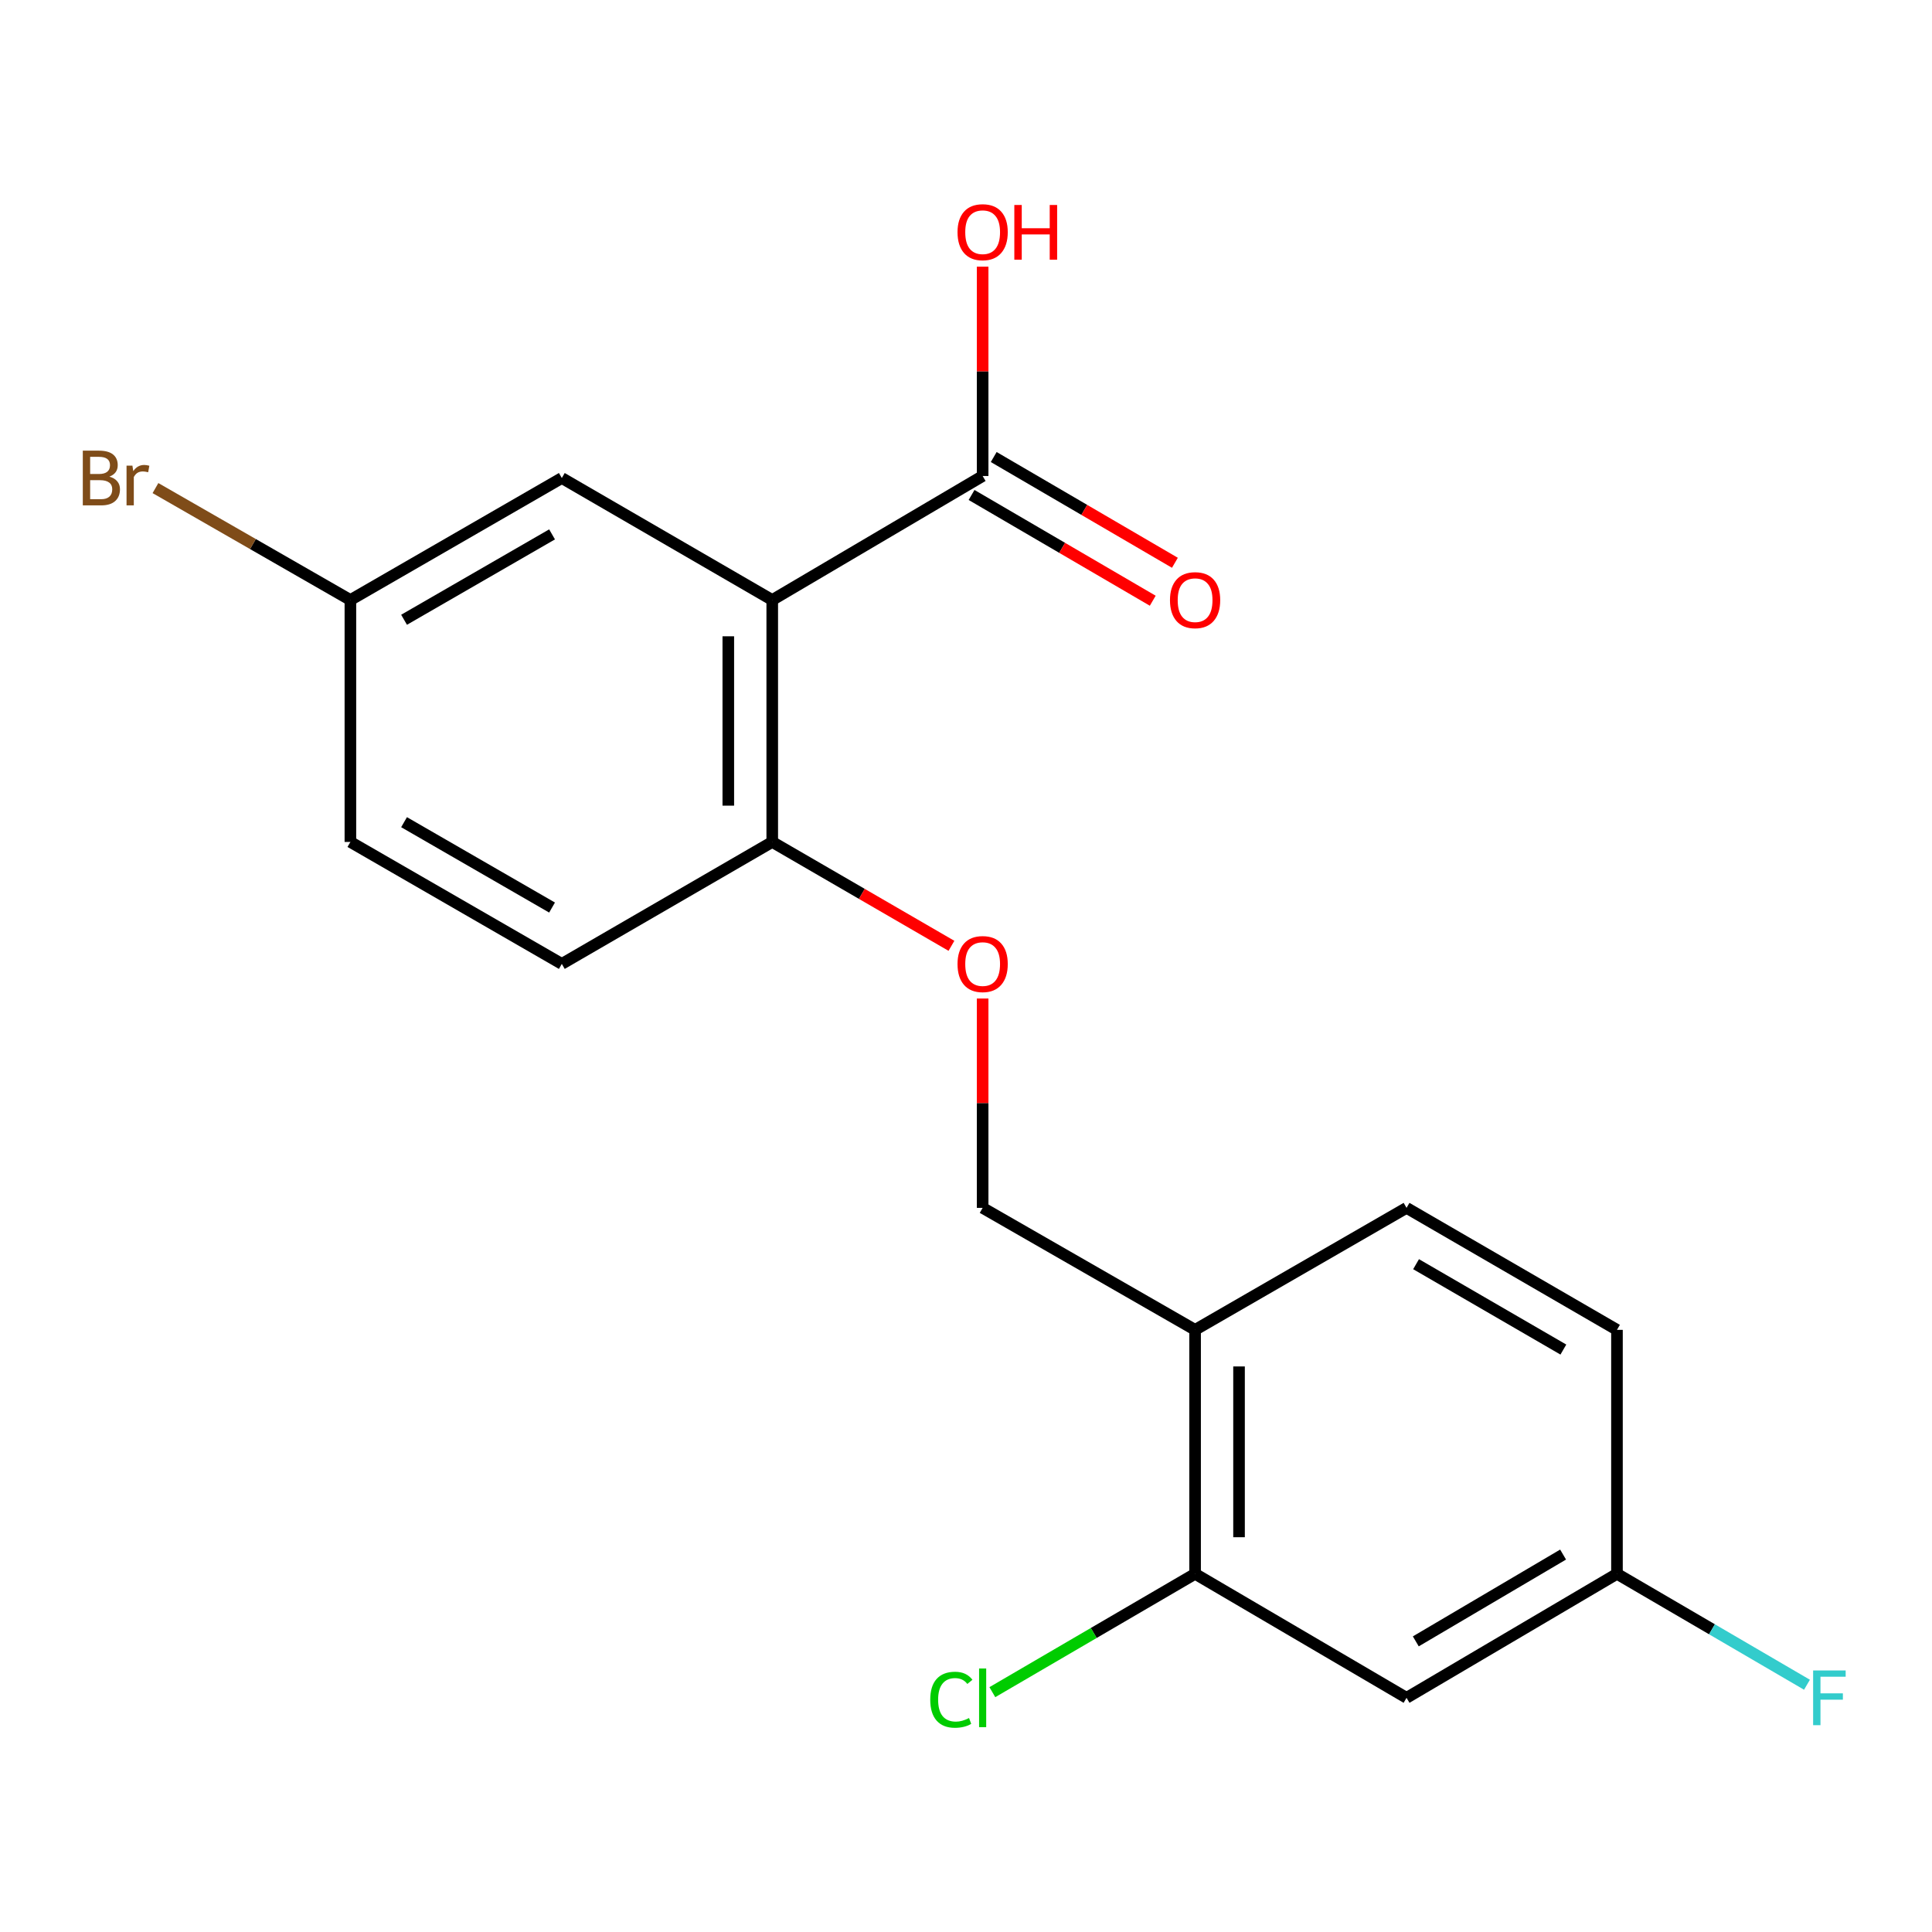 <?xml version='1.0' encoding='iso-8859-1'?>
<svg version='1.1' baseProfile='full'
              xmlns='http://www.w3.org/2000/svg'
                      xmlns:rdkit='http://www.rdkit.org/xml'
                      xmlns:xlink='http://www.w3.org/1999/xlink'
                  xml:space='preserve'
width='1000px' height='1000px' viewBox='0 0 1000 1000'>
<!-- END OF HEADER -->
<rect style='opacity:1.0;fill:#FFFFFF;stroke:none' width='1000' height='1000' x='0' y='0'> </rect>
<path class='bond-0' d='M 399.712,310.562 L 508.614,246.375' style='fill:none;fill-rule:evenodd;stroke:#000000;stroke-width:6px;stroke-linecap:butt;stroke-linejoin:miter;stroke-opacity:1' />
<path class='bond-2' d='M 399.712,310.562 L 399.712,435.789' style='fill:none;fill-rule:evenodd;stroke:#000000;stroke-width:6px;stroke-linecap:butt;stroke-linejoin:miter;stroke-opacity:1' />
<path class='bond-2' d='M 376.968,329.346 L 376.968,417.005' style='fill:none;fill-rule:evenodd;stroke:#000000;stroke-width:6px;stroke-linecap:butt;stroke-linejoin:miter;stroke-opacity:1' />
<path class='bond-5' d='M 399.712,310.562 L 290.796,247.424' style='fill:none;fill-rule:evenodd;stroke:#000000;stroke-width:6px;stroke-linecap:butt;stroke-linejoin:miter;stroke-opacity:1' />
<path class='bond-8' d='M 502.882,256.196 L 549.772,283.566' style='fill:none;fill-rule:evenodd;stroke:#000000;stroke-width:6px;stroke-linecap:butt;stroke-linejoin:miter;stroke-opacity:1' />
<path class='bond-8' d='M 549.772,283.566 L 596.663,310.937' style='fill:none;fill-rule:evenodd;stroke:#FF0000;stroke-width:6px;stroke-linecap:butt;stroke-linejoin:miter;stroke-opacity:1' />
<path class='bond-8' d='M 514.347,236.554 L 561.237,263.924' style='fill:none;fill-rule:evenodd;stroke:#000000;stroke-width:6px;stroke-linecap:butt;stroke-linejoin:miter;stroke-opacity:1' />
<path class='bond-8' d='M 561.237,263.924 L 608.128,291.295' style='fill:none;fill-rule:evenodd;stroke:#FF0000;stroke-width:6px;stroke-linecap:butt;stroke-linejoin:miter;stroke-opacity:1' />
<path class='bond-14' d='M 508.614,246.375 L 508.614,192.196' style='fill:none;fill-rule:evenodd;stroke:#000000;stroke-width:6px;stroke-linecap:butt;stroke-linejoin:miter;stroke-opacity:1' />
<path class='bond-14' d='M 508.614,192.196 L 508.614,138.016' style='fill:none;fill-rule:evenodd;stroke:#FF0000;stroke-width:6px;stroke-linecap:butt;stroke-linejoin:miter;stroke-opacity:1' />
<path class='bond-1' d='M 618.578,814.605 L 618.578,688.329' style='fill:none;fill-rule:evenodd;stroke:#000000;stroke-width:6px;stroke-linecap:butt;stroke-linejoin:miter;stroke-opacity:1' />
<path class='bond-1' d='M 641.322,795.664 L 641.322,707.27' style='fill:none;fill-rule:evenodd;stroke:#000000;stroke-width:6px;stroke-linecap:butt;stroke-linejoin:miter;stroke-opacity:1' />
<path class='bond-4' d='M 618.578,814.605 L 728.024,878.792' style='fill:none;fill-rule:evenodd;stroke:#000000;stroke-width:6px;stroke-linecap:butt;stroke-linejoin:miter;stroke-opacity:1' />
<path class='bond-13' d='M 618.578,814.605 L 566.108,845.232' style='fill:none;fill-rule:evenodd;stroke:#000000;stroke-width:6px;stroke-linecap:butt;stroke-linejoin:miter;stroke-opacity:1' />
<path class='bond-13' d='M 566.108,845.232 L 513.637,875.86' style='fill:none;fill-rule:evenodd;stroke:#00CC00;stroke-width:6px;stroke-linecap:butt;stroke-linejoin:miter;stroke-opacity:1' />
<path class='bond-6' d='M 399.712,435.789 L 446.09,462.672' style='fill:none;fill-rule:evenodd;stroke:#000000;stroke-width:6px;stroke-linecap:butt;stroke-linejoin:miter;stroke-opacity:1' />
<path class='bond-6' d='M 446.09,462.672 L 492.467,489.555' style='fill:none;fill-rule:evenodd;stroke:#FF0000;stroke-width:6px;stroke-linecap:butt;stroke-linejoin:miter;stroke-opacity:1' />
<path class='bond-10' d='M 399.712,435.789 L 290.796,498.915' style='fill:none;fill-rule:evenodd;stroke:#000000;stroke-width:6px;stroke-linecap:butt;stroke-linejoin:miter;stroke-opacity:1' />
<path class='bond-3' d='M 618.578,688.329 L 508.614,625.191' style='fill:none;fill-rule:evenodd;stroke:#000000;stroke-width:6px;stroke-linecap:butt;stroke-linejoin:miter;stroke-opacity:1' />
<path class='bond-9' d='M 618.578,688.329 L 728.024,625.191' style='fill:none;fill-rule:evenodd;stroke:#000000;stroke-width:6px;stroke-linecap:butt;stroke-linejoin:miter;stroke-opacity:1' />
<path class='bond-20' d='M 728.024,878.792 L 836.94,814.605' style='fill:none;fill-rule:evenodd;stroke:#000000;stroke-width:6px;stroke-linecap:butt;stroke-linejoin:miter;stroke-opacity:1' />
<path class='bond-20' d='M 732.815,849.57 L 809.055,804.639' style='fill:none;fill-rule:evenodd;stroke:#000000;stroke-width:6px;stroke-linecap:butt;stroke-linejoin:miter;stroke-opacity:1' />
<path class='bond-12' d='M 290.796,247.424 L 181.363,310.562' style='fill:none;fill-rule:evenodd;stroke:#000000;stroke-width:6px;stroke-linecap:butt;stroke-linejoin:miter;stroke-opacity:1' />
<path class='bond-12' d='M 285.747,276.594 L 209.144,320.791' style='fill:none;fill-rule:evenodd;stroke:#000000;stroke-width:6px;stroke-linecap:butt;stroke-linejoin:miter;stroke-opacity:1' />
<path class='bond-7' d='M 508.614,516.832 L 508.614,571.011' style='fill:none;fill-rule:evenodd;stroke:#FF0000;stroke-width:6px;stroke-linecap:butt;stroke-linejoin:miter;stroke-opacity:1' />
<path class='bond-7' d='M 508.614,571.011 L 508.614,625.191' style='fill:none;fill-rule:evenodd;stroke:#000000;stroke-width:6px;stroke-linecap:butt;stroke-linejoin:miter;stroke-opacity:1' />
<path class='bond-15' d='M 728.024,625.191 L 836.94,688.329' style='fill:none;fill-rule:evenodd;stroke:#000000;stroke-width:6px;stroke-linecap:butt;stroke-linejoin:miter;stroke-opacity:1' />
<path class='bond-15' d='M 732.955,654.338 L 809.196,698.535' style='fill:none;fill-rule:evenodd;stroke:#000000;stroke-width:6px;stroke-linecap:butt;stroke-linejoin:miter;stroke-opacity:1' />
<path class='bond-19' d='M 290.796,498.915 L 181.363,435.789' style='fill:none;fill-rule:evenodd;stroke:#000000;stroke-width:6px;stroke-linecap:butt;stroke-linejoin:miter;stroke-opacity:1' />
<path class='bond-19' d='M 285.745,469.745 L 209.142,425.558' style='fill:none;fill-rule:evenodd;stroke:#000000;stroke-width:6px;stroke-linecap:butt;stroke-linejoin:miter;stroke-opacity:1' />
<path class='bond-11' d='M 836.94,814.605 L 836.94,688.329' style='fill:none;fill-rule:evenodd;stroke:#000000;stroke-width:6px;stroke-linecap:butt;stroke-linejoin:miter;stroke-opacity:1' />
<path class='bond-17' d='M 836.94,814.605 L 886.114,843.312' style='fill:none;fill-rule:evenodd;stroke:#000000;stroke-width:6px;stroke-linecap:butt;stroke-linejoin:miter;stroke-opacity:1' />
<path class='bond-17' d='M 886.114,843.312 L 935.288,872.018' style='fill:none;fill-rule:evenodd;stroke:#33CCCC;stroke-width:6px;stroke-linecap:butt;stroke-linejoin:miter;stroke-opacity:1' />
<path class='bond-16' d='M 181.363,310.562 L 181.363,435.789' style='fill:none;fill-rule:evenodd;stroke:#000000;stroke-width:6px;stroke-linecap:butt;stroke-linejoin:miter;stroke-opacity:1' />
<path class='bond-18' d='M 181.363,310.562 L 130.916,281.597' style='fill:none;fill-rule:evenodd;stroke:#000000;stroke-width:6px;stroke-linecap:butt;stroke-linejoin:miter;stroke-opacity:1' />
<path class='bond-18' d='M 130.916,281.597 L 80.469,252.632' style='fill:none;fill-rule:evenodd;stroke:#7F4C19;stroke-width:6px;stroke-linecap:butt;stroke-linejoin:miter;stroke-opacity:1' />
<path  class='atom-7' d='M 495.614 498.995
Q 495.614 492.195, 498.974 488.395
Q 502.334 484.595, 508.614 484.595
Q 514.894 484.595, 518.254 488.395
Q 521.614 492.195, 521.614 498.995
Q 521.614 505.875, 518.214 509.795
Q 514.814 513.675, 508.614 513.675
Q 502.374 513.675, 498.974 509.795
Q 495.614 505.915, 495.614 498.995
M 508.614 510.475
Q 512.934 510.475, 515.254 507.595
Q 517.614 504.675, 517.614 498.995
Q 517.614 493.435, 515.254 490.635
Q 512.934 487.795, 508.614 487.795
Q 504.294 487.795, 501.934 490.595
Q 499.614 493.395, 499.614 498.995
Q 499.614 504.715, 501.934 507.595
Q 504.294 510.475, 508.614 510.475
' fill='#FF0000'/>
<path  class='atom-9' d='M 605.578 310.642
Q 605.578 303.842, 608.938 300.042
Q 612.298 296.242, 618.578 296.242
Q 624.858 296.242, 628.218 300.042
Q 631.578 303.842, 631.578 310.642
Q 631.578 317.522, 628.178 321.442
Q 624.778 325.322, 618.578 325.322
Q 612.338 325.322, 608.938 321.442
Q 605.578 317.562, 605.578 310.642
M 618.578 322.122
Q 622.898 322.122, 625.218 319.242
Q 627.578 316.322, 627.578 310.642
Q 627.578 305.082, 625.218 302.282
Q 622.898 299.442, 618.578 299.442
Q 614.258 299.442, 611.898 302.242
Q 609.578 305.042, 609.578 310.642
Q 609.578 316.362, 611.898 319.242
Q 614.258 322.122, 618.578 322.122
' fill='#FF0000'/>
<path  class='atom-14' d='M 481.494 879.772
Q 481.494 872.732, 484.774 869.052
Q 488.094 865.332, 494.374 865.332
Q 500.214 865.332, 503.334 869.452
L 500.694 871.612
Q 498.414 868.612, 494.374 868.612
Q 490.094 868.612, 487.814 871.492
Q 485.574 874.332, 485.574 879.772
Q 485.574 885.372, 487.894 888.252
Q 490.254 891.132, 494.814 891.132
Q 497.934 891.132, 501.574 889.252
L 502.694 892.252
Q 501.214 893.212, 498.974 893.772
Q 496.734 894.332, 494.254 894.332
Q 488.094 894.332, 484.774 890.572
Q 481.494 886.812, 481.494 879.772
' fill='#00CC00'/>
<path  class='atom-14' d='M 506.774 863.612
L 510.454 863.612
L 510.454 893.972
L 506.774 893.972
L 506.774 863.612
' fill='#00CC00'/>
<path  class='atom-15' d='M 495.614 120.179
Q 495.614 113.379, 498.974 109.579
Q 502.334 105.779, 508.614 105.779
Q 514.894 105.779, 518.254 109.579
Q 521.614 113.379, 521.614 120.179
Q 521.614 127.059, 518.214 130.979
Q 514.814 134.859, 508.614 134.859
Q 502.374 134.859, 498.974 130.979
Q 495.614 127.099, 495.614 120.179
M 508.614 131.659
Q 512.934 131.659, 515.254 128.779
Q 517.614 125.859, 517.614 120.179
Q 517.614 114.619, 515.254 111.819
Q 512.934 108.979, 508.614 108.979
Q 504.294 108.979, 501.934 111.779
Q 499.614 114.579, 499.614 120.179
Q 499.614 125.899, 501.934 128.779
Q 504.294 131.659, 508.614 131.659
' fill='#FF0000'/>
<path  class='atom-15' d='M 525.014 106.099
L 528.854 106.099
L 528.854 118.139
L 543.334 118.139
L 543.334 106.099
L 547.174 106.099
L 547.174 134.419
L 543.334 134.419
L 543.334 121.339
L 528.854 121.339
L 528.854 134.419
L 525.014 134.419
L 525.014 106.099
' fill='#FF0000'/>
<path  class='atom-18' d='M 938.471 864.632
L 955.311 864.632
L 955.311 867.872
L 942.271 867.872
L 942.271 876.472
L 953.871 876.472
L 953.871 879.752
L 942.271 879.752
L 942.271 892.952
L 938.471 892.952
L 938.471 864.632
' fill='#33CCCC'/>
<path  class='atom-19' d='M 56.619 246.704
Q 59.339 247.464, 60.699 249.144
Q 62.099 250.784, 62.099 253.224
Q 62.099 257.144, 59.579 259.384
Q 57.099 261.584, 52.379 261.584
L 42.859 261.584
L 42.859 233.264
L 51.219 233.264
Q 56.059 233.264, 58.499 235.224
Q 60.939 237.184, 60.939 240.784
Q 60.939 245.064, 56.619 246.704
M 46.659 236.464
L 46.659 245.344
L 51.219 245.344
Q 54.019 245.344, 55.459 244.224
Q 56.939 243.064, 56.939 240.784
Q 56.939 236.464, 51.219 236.464
L 46.659 236.464
M 52.379 258.384
Q 55.139 258.384, 56.619 257.064
Q 58.099 255.744, 58.099 253.224
Q 58.099 250.904, 56.459 249.744
Q 54.859 248.544, 51.779 248.544
L 46.659 248.544
L 46.659 258.384
L 52.379 258.384
' fill='#7F4C19'/>
<path  class='atom-19' d='M 68.539 241.024
L 68.979 243.864
Q 71.139 240.664, 74.659 240.664
Q 75.779 240.664, 77.299 241.064
L 76.699 244.424
Q 74.979 244.024, 74.019 244.024
Q 72.339 244.024, 71.219 244.704
Q 70.139 245.344, 69.259 246.904
L 69.259 261.584
L 65.499 261.584
L 65.499 241.024
L 68.539 241.024
' fill='#7F4C19'/>
</svg>

